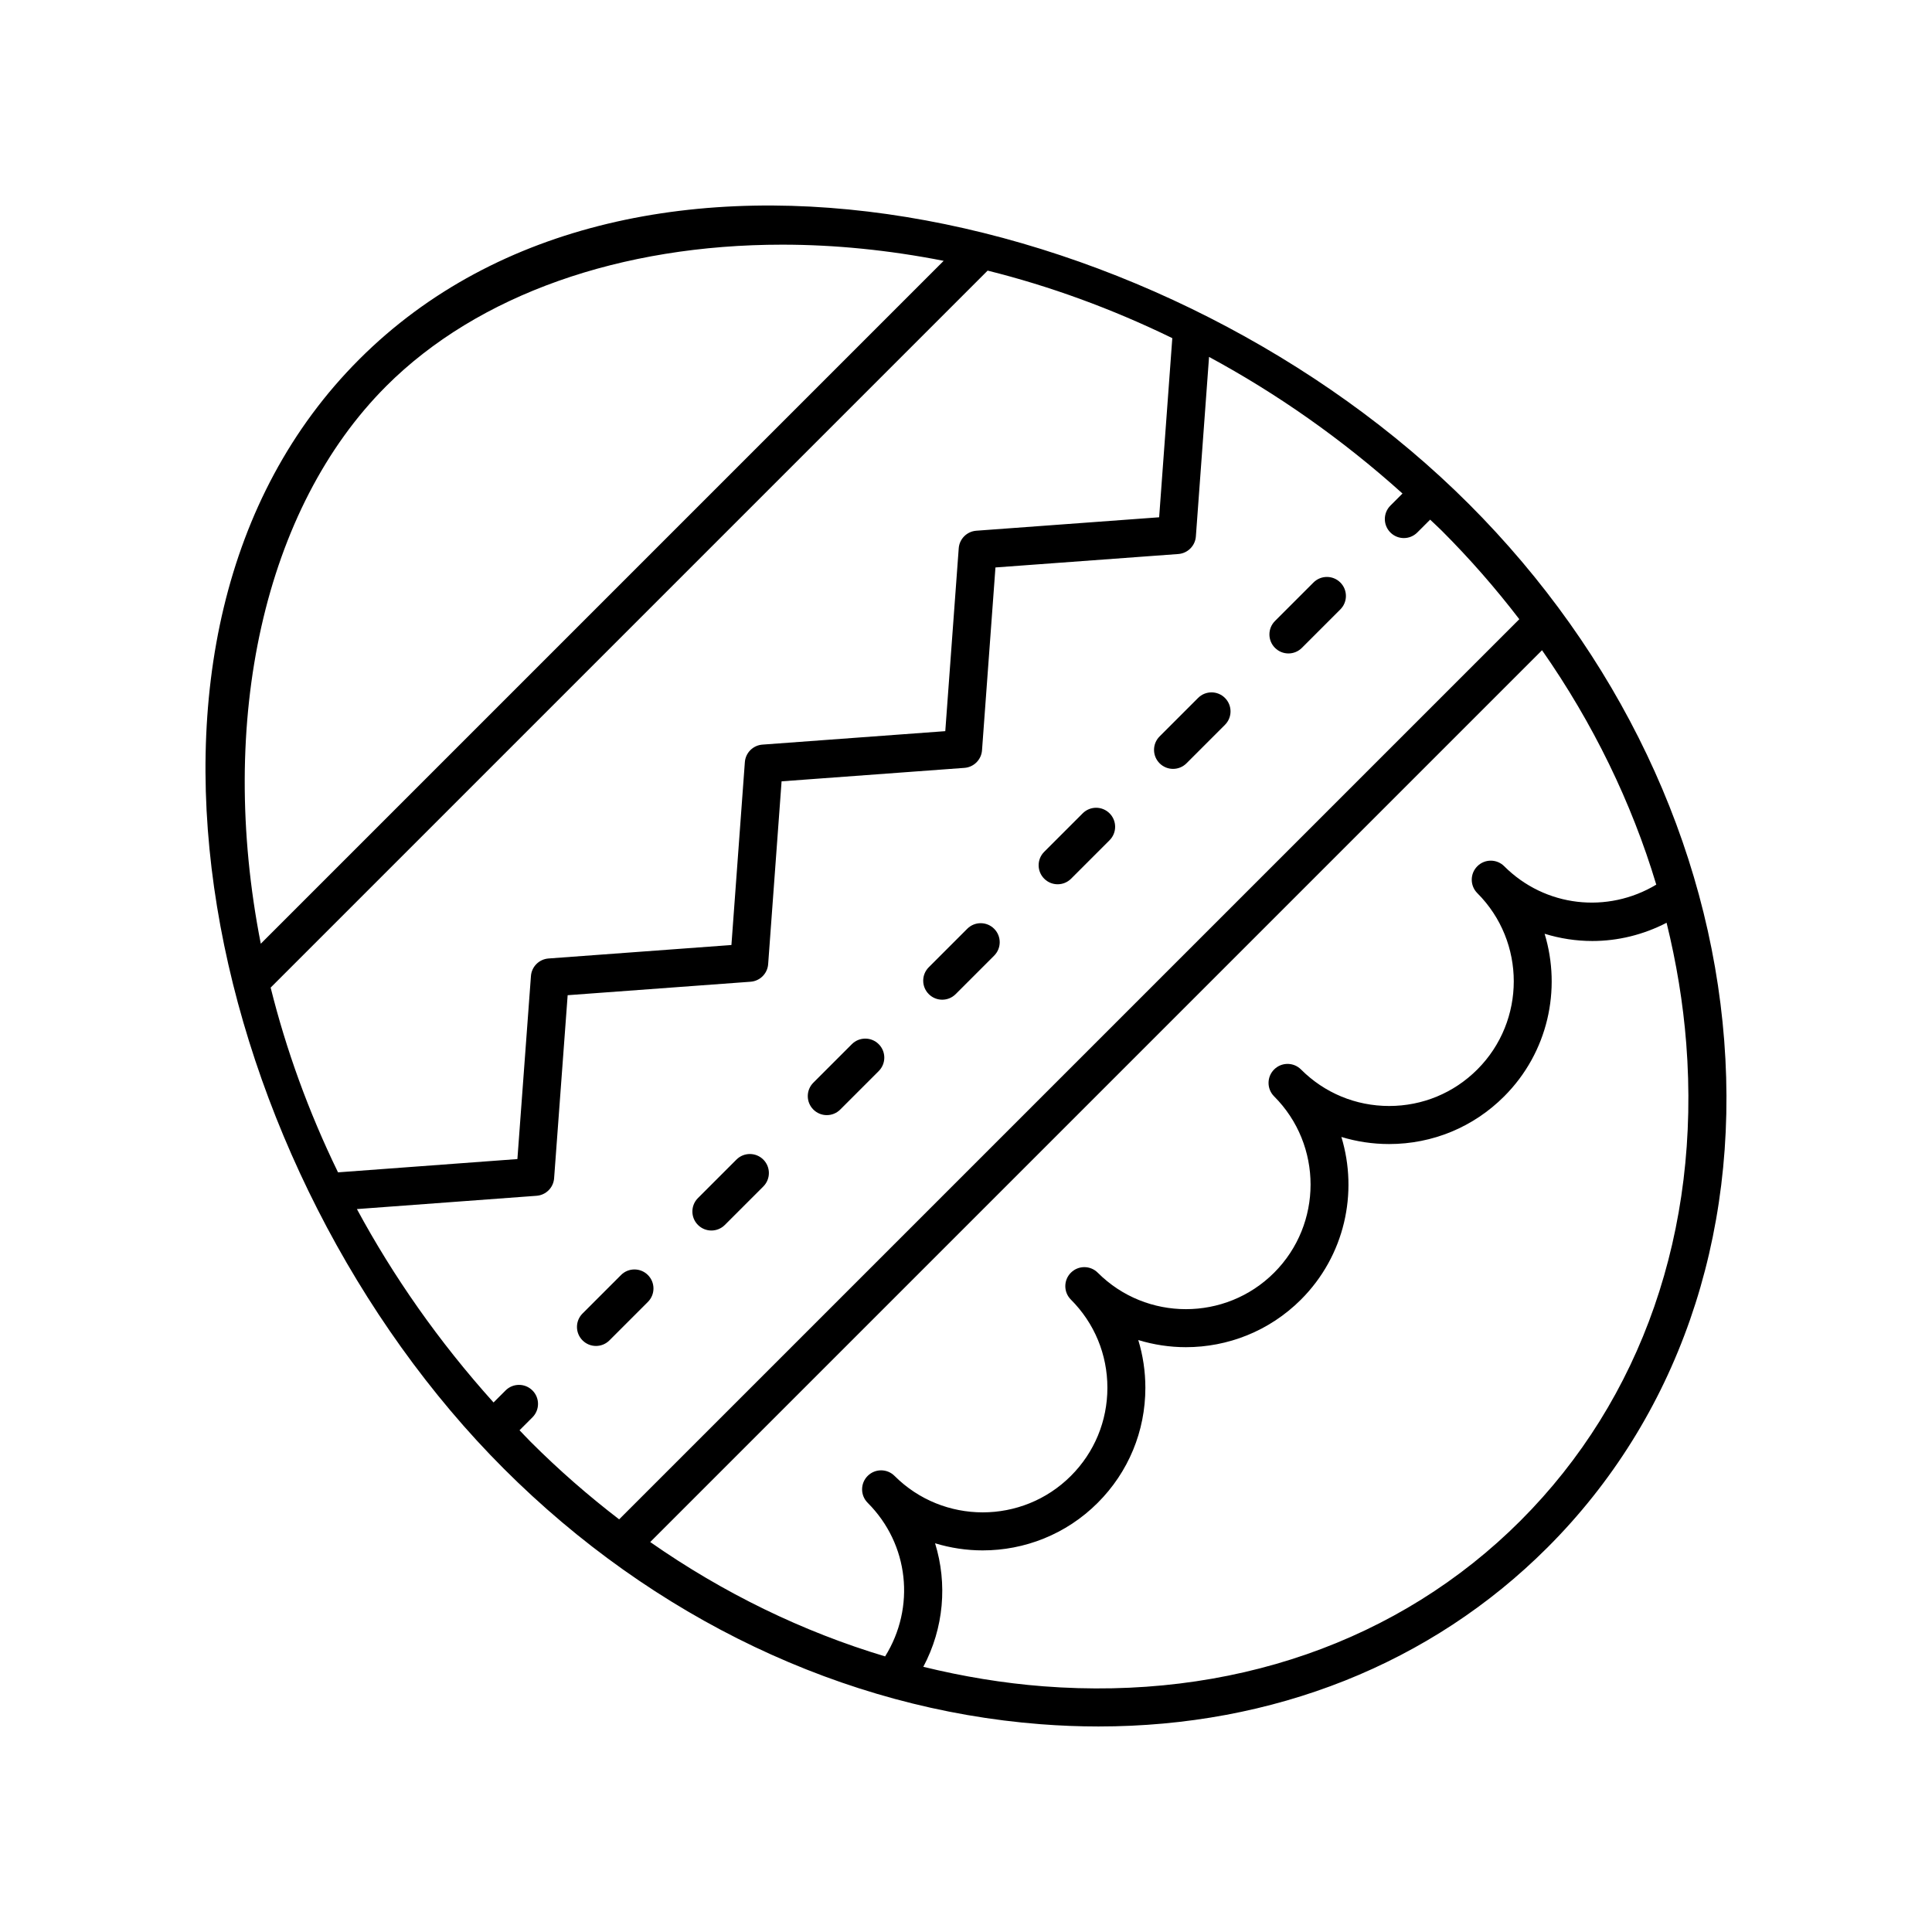 <?xml version="1.0" encoding="UTF-8"?>
<!-- Uploaded to: ICON Repo, www.iconrepo.com, Generator: ICON Repo Mixer Tools -->
<svg fill="#000000" width="800px" height="800px" version="1.1" viewBox="144 144 512 512" xmlns="http://www.w3.org/2000/svg">
 <g>
  <path d="m533.24 277.54c-78.445-78.445-220.85-111.5-294.03-38.324-73.176 73.176-40.121 215.59 38.32 294.02 39.621 39.621 90.129 63.664 142.22 67.695 5.172 0.402 10.293 0.602 15.371 0.602 46.297 0 88.102-16.562 118.98-47.434 34.258-34.254 50.887-81.969 46.832-134.35-4.027-52.086-28.07-102.59-67.691-142.21zm2.266 96.027c-1.969 1.969-1.969 5.156 0 7.125 12.879 12.887 12.879 33.844 0 46.73-6.242 6.242-14.539 9.676-23.363 9.676-8.828 0-17.125-3.434-23.363-9.676-1.969-1.969-5.156-1.969-7.125 0s-1.969 5.156 0 7.125c12.879 12.887 12.879 33.852 0 46.734-12.879 12.875-33.855 12.887-46.734 0-1.969-1.969-5.156-1.969-7.125 0s-1.969 5.156 0 7.125c6.242 6.238 9.676 14.539 9.676 23.363 0 8.828-3.434 17.121-9.676 23.363-12.879 12.879-33.852 12.879-46.73 0-1.969-1.969-5.156-1.969-7.125 0s-1.969 5.156 0 7.125c10.988 10.988 12.703 27.73 4.625 40.707-21.848-6.547-42.871-16.766-62.25-30.309l236.34-236.34c13.516 19.34 23.723 40.32 30.273 62.121-12.918 7.769-29.469 5.957-40.293-4.871-1.969-1.973-5.156-1.973-7.125-0.004zm-319.78 32.156 190.01-190.01c16.336 4.07 32.785 10.027 48.938 17.895l-3.488 47.477-48.457 3.562c-2.488 0.184-4.473 2.164-4.656 4.656l-3.562 48.461-48.461 3.566c-2.496 0.184-4.473 2.164-4.656 4.656l-3.559 48.453-48.473 3.57c-2.488 0.184-4.473 2.16-4.656 4.648l-3.59 48.508-47.535 3.519c-7.867-16.16-13.785-32.617-17.855-48.961zm30.609-159.38c24.344-24.344 62.316-37.504 104.95-37.504 13.875 0 28.246 1.426 42.797 4.285l-180.97 180.97c-11.641-59.242 0.961-115.48 33.227-147.75zm35.355 276.68 3.414-3.414c1.969-1.969 1.969-5.156 0-7.125s-5.156-1.969-7.125 0l-3.184 3.184c-14.582-16.203-26.605-33.477-36.211-51.25l47.613-3.523c2.488-0.184 4.469-2.16 4.648-4.648l3.59-48.508 48.477-3.57c2.496-0.184 4.473-2.164 4.656-4.656l3.559-48.453 48.461-3.566c2.488-0.184 4.473-2.164 4.656-4.656l3.562-48.457 48.457-3.562c2.488-0.184 4.473-2.164 4.656-4.656l3.492-47.578c17.777 9.609 35.062 21.621 51.266 36.203l-3.203 3.203c-1.969 1.969-1.969 5.156 0 7.125 0.984 0.984 2.273 1.477 3.562 1.477 1.289 0 2.578-0.492 3.562-1.477l3.406-3.406c1.031 1 2.09 1.938 3.109 2.957 7.43 7.43 14.266 15.27 20.52 23.426l-238.55 238.55c-8.156-6.254-15.996-13.09-23.426-20.52-1.023-1.016-1.977-2.066-2.973-3.094zm265.28 23.957c-32.141 32.141-77.031 47.711-126.45 43.91-10.711-0.828-21.344-2.602-31.832-5.168 5.457-10.266 6.426-22.023 3.117-32.738 4.106 1.25 8.355 1.887 12.613 1.887 11.039 0 22.086-4.203 30.488-12.609 8.148-8.145 12.629-18.973 12.629-30.488 0-4.352-0.645-8.602-1.879-12.648 4.106 1.25 8.359 1.891 12.613 1.891 11.047 0 22.086-4.203 30.496-12.605 11.645-11.648 15.207-28.352 10.715-43.109 4.047 1.234 8.297 1.879 12.648 1.879 11.52 0 22.348-4.481 30.488-12.629 11.645-11.645 15.211-28.344 10.723-43.098 4.109 1.266 8.371 1.918 12.648 1.918 6.727 0 13.465-1.625 19.676-4.832 2.59 10.543 4.375 21.234 5.211 32 3.832 49.395-11.766 94.301-43.91 126.44z"/>
  <path d="m315.7 489.02c1.969-1.969 1.969-5.156 0-7.125s-5.156-1.969-7.125 0l-10.195 10.195c-1.969 1.969-1.969 5.156 0 7.125 0.984 0.984 2.273 1.477 3.562 1.477s2.578-0.492 3.562-1.477z"/>
  <path d="m332.53 470.1c1.289 0 2.578-0.492 3.562-1.477l10.195-10.195c1.969-1.969 1.969-5.156 0-7.125s-5.156-1.969-7.125 0l-10.195 10.195c-1.969 1.969-1.969 5.156 0 7.125 0.984 0.984 2.273 1.477 3.562 1.477z"/>
  <path d="m363.11 439.52c1.289 0 2.578-0.492 3.562-1.477l10.199-10.199c1.969-1.969 1.969-5.156 0-7.125s-5.156-1.969-7.125 0l-10.199 10.199c-1.969 1.969-1.969 5.156 0 7.125 0.984 0.984 2.273 1.477 3.562 1.477z"/>
  <path d="m424.29 378.34c1.289 0 2.578-0.492 3.562-1.477l10.195-10.195c1.969-1.969 1.969-5.156 0-7.125s-5.156-1.969-7.125 0l-10.195 10.195c-1.969 1.969-1.969 5.156 0 7.125 0.984 0.984 2.273 1.477 3.562 1.477z"/>
  <path d="m393.7 408.93c1.289 0 2.578-0.492 3.562-1.477l10.195-10.195c1.969-1.969 1.969-5.156 0-7.125s-5.156-1.969-7.125 0l-10.195 10.195c-1.969 1.969-1.969 5.156 0 7.125 0.984 0.984 2.273 1.477 3.562 1.477z"/>
  <path d="m485.45 317.17c1.289 0 2.578-0.492 3.562-1.477l10.195-10.195c1.969-1.969 1.969-5.156 0-7.125s-5.156-1.969-7.125 0l-10.195 10.195c-1.969 1.969-1.969 5.156 0 7.125 0.984 0.984 2.273 1.477 3.562 1.477z"/>
  <path d="m454.87 347.76c1.289 0 2.578-0.492 3.562-1.477l10.195-10.195c1.969-1.969 1.969-5.156 0-7.125s-5.156-1.969-7.125 0l-10.195 10.195c-1.969 1.969-1.969 5.156 0 7.125 0.984 0.984 2.273 1.477 3.562 1.477z"/>
 </g>
</svg>